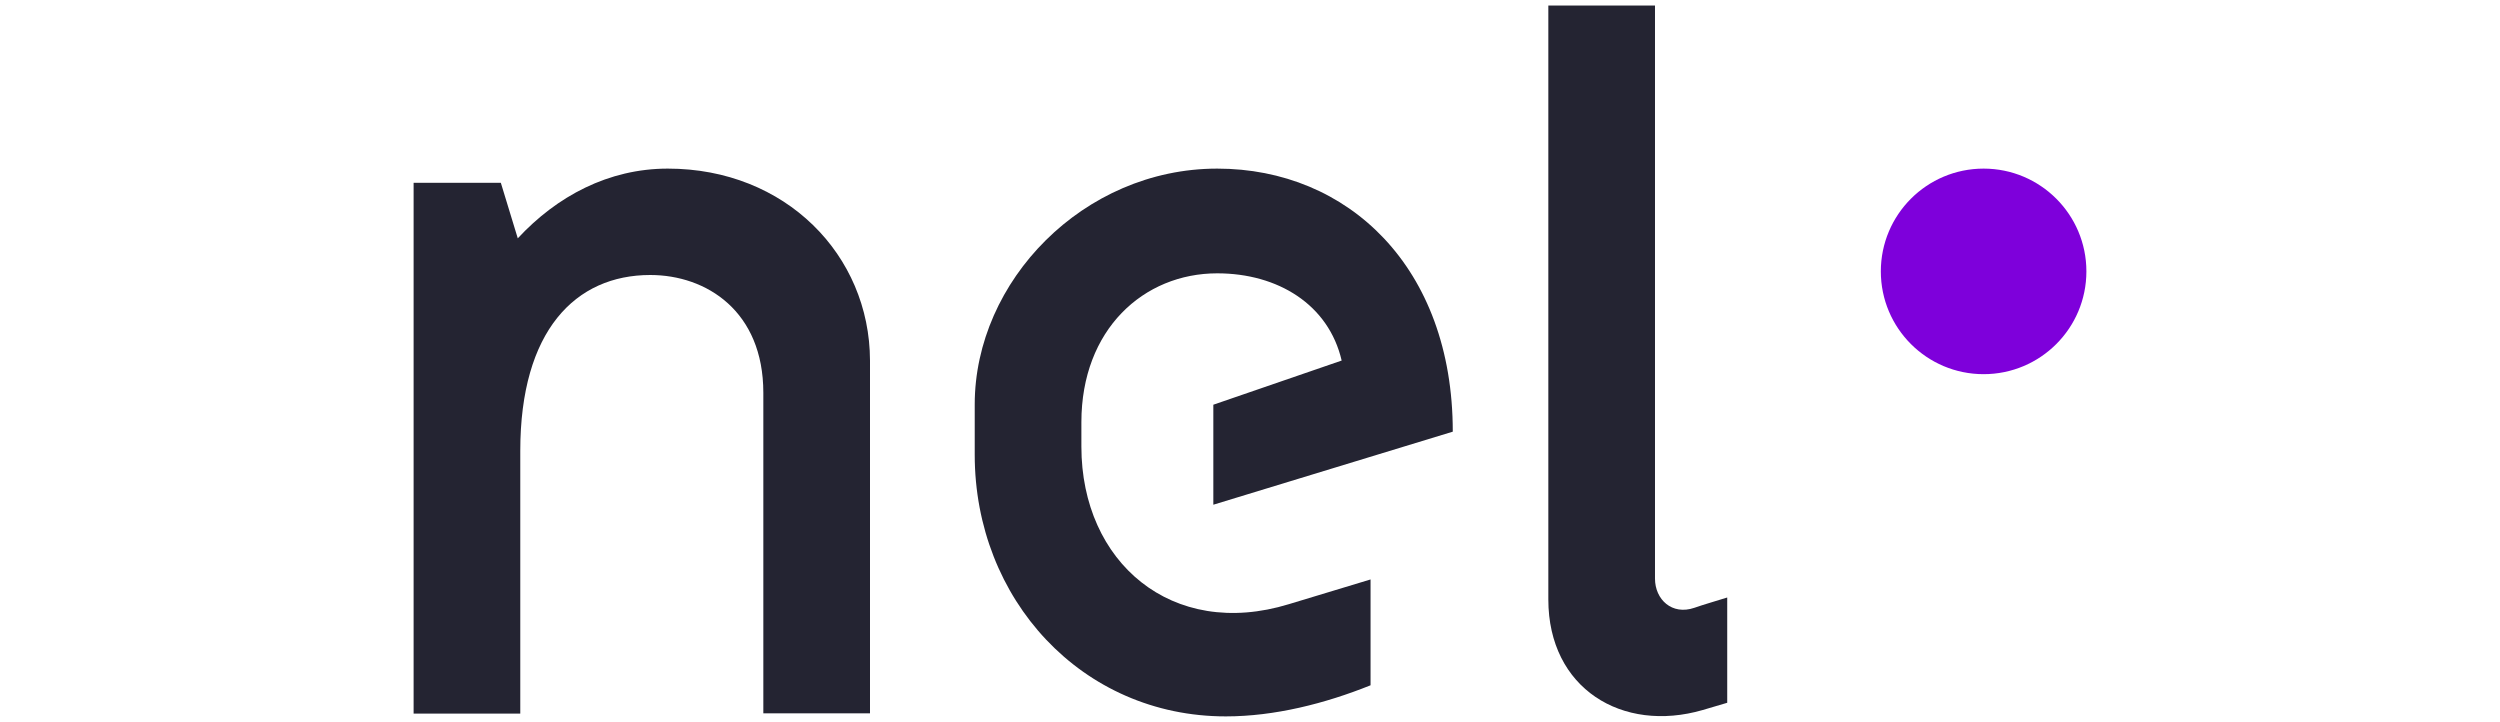 <svg xmlns:inkscape="http://www.inkscape.org/namespaces/inkscape" xmlns:sodipodi="http://sodipodi.sourceforge.net/DTD/sodipodi-0.dtd" xmlns="http://www.w3.org/2000/svg" xmlns:svg="http://www.w3.org/2000/svg" id="Layer_1" x="0px" y="0px" viewBox="0 0 900 259.9" xml:space="preserve" sodipodi:docname="Nel_banner_.svg" width="900" height="259.9" inkscape:version="1.2.2 (b0a8486541, 2022-12-01)"><defs id="defs6666"></defs><style type="text/css" id="style6653"> .st0{fill:#242432;} .st1{fill:#7E00DB;}</style><g id="g6820" transform="translate(147)"><path class="st0" d="m 463,218.8 c -8.1,2.8 -14.2,-3 -14.2,-10.5 V 2 h -38.4 v 213.8 c 0,32.1 26.7,48.2 55.6,39.8 3.3,-1 6.4,-1.9 8.8,-2.6 v -37.9 c -3.8,1.2 -8.7,2.6 -11.8,3.7 z" id="path6655"></path><path class="st0" d="m 317,217.5 c -42.1,12.9 -74.7,-15.1 -74.7,-56.7 V 152 c 0,-33.4 22.4,-53.6 48.9,-53.6 21.8,0 40.1,11.2 44.8,31.4 l -46.2,15.9 v 36 L 376,155.4 c 0,-59.3 -37.8,-94.7 -84.8,-94.7 -48.2,0 -87.3,40.5 -87.3,84.9 v 18.1 c 0,52 38.5,94.2 90.4,94.2 17.5,0 35.7,-4.6 52.1,-11.2 v -38.1 z" id="path6657"></path><circle class="st1" cx="567.1" cy="97.7" r="37" id="circle6659"></circle><path class="st0" d="m 93.4,60.7 c -21.3,0 -39.9,9.9 -54,25.1 l -6.1,-20 H 1.9 V 256.9 H 40.3 V 162.3 C 40.3,119 60.2,99 87.1,99 c 20.2,0 40.7,13 40.7,42.4 v 115.4 h 38.4 v -127 C 166.1,91.8 135.8,60.7 93.4,60.7 Z" id="path6661"></path></g></svg>